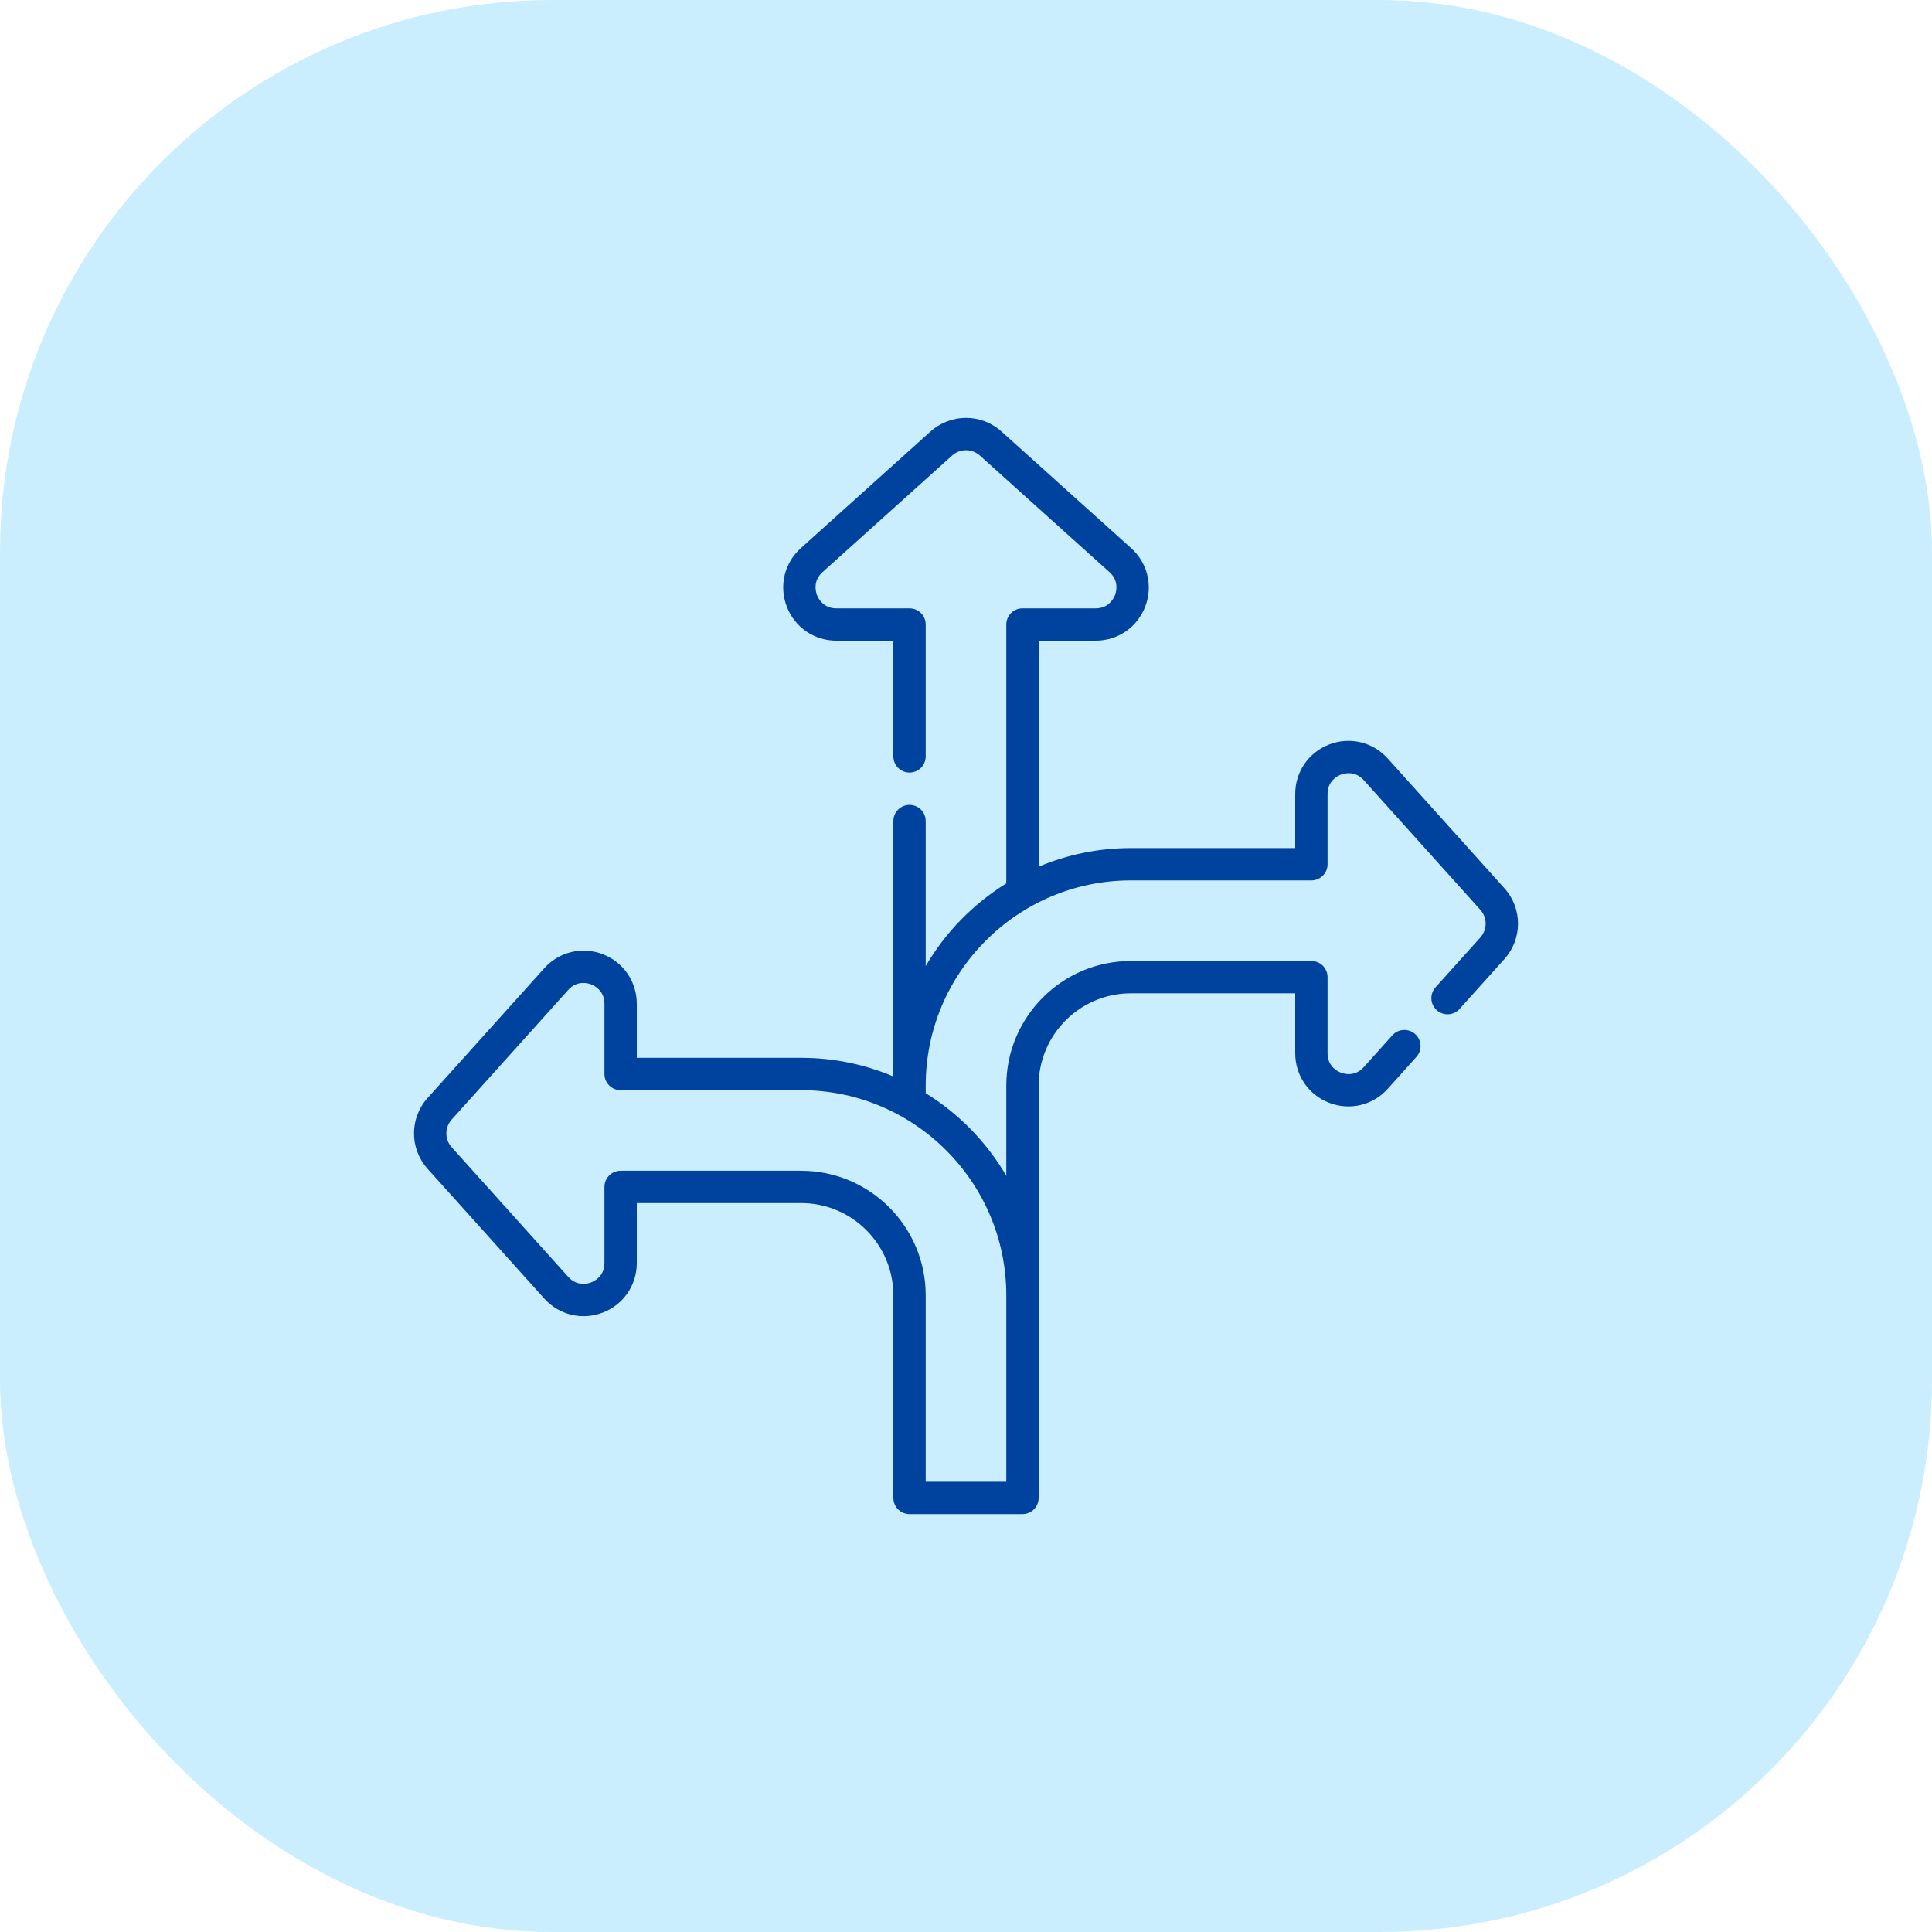 <?xml version="1.0" encoding="UTF-8"?> <svg xmlns="http://www.w3.org/2000/svg" width="70" height="70" viewBox="0 0 70 70" fill="none"><rect width="70" height="70" rx="20" fill="#CBEEFF"></rect><g clip-path="url(#clip0_164_30)"><path d="M54.505 32.18L50.281 27.482C49.744 26.885 48.912 26.685 48.162 26.973C47.413 27.26 46.928 27.965 46.928 28.768V30.727H40.972C39.788 30.727 38.659 30.968 37.632 31.402V23.213H39.697C40.5 23.213 41.205 22.729 41.493 21.979C41.78 21.229 41.581 20.397 40.983 19.86L36.286 15.635C35.553 14.976 34.447 14.976 33.714 15.635L29.016 19.86C28.419 20.397 28.219 21.229 28.507 21.979C28.795 22.729 29.5 23.213 30.302 23.213H32.368V27.405C32.368 27.729 32.63 27.991 32.954 27.991C33.278 27.991 33.54 27.729 33.54 27.405V22.627C33.54 22.304 33.278 22.041 32.954 22.041H30.302C29.823 22.041 29.645 21.672 29.601 21.559C29.558 21.446 29.444 21.052 29.8 20.731L34.497 16.506C34.784 16.249 35.216 16.249 35.503 16.506L40.2 20.731C40.556 21.052 40.442 21.446 40.399 21.559C40.355 21.672 40.176 22.041 39.697 22.041H37.046C36.722 22.041 36.46 22.304 36.46 22.627V32.008C35.259 32.751 34.254 33.781 33.54 35.001V29.749C33.54 29.425 33.278 29.163 32.954 29.163C32.63 29.163 32.368 29.425 32.368 29.749V39.002C31.34 38.567 30.212 38.327 29.028 38.327H23.072V36.368C23.072 35.565 22.587 34.86 21.838 34.572C21.088 34.285 20.256 34.485 19.719 35.082L15.495 39.779C14.835 40.512 14.835 41.618 15.495 42.351L19.719 47.049C20.256 47.646 21.088 47.846 21.838 47.558C22.588 47.271 23.072 46.566 23.072 45.763V43.59H29.028C30.87 43.59 32.368 45.089 32.368 46.931V54.273C32.368 54.597 32.631 54.859 32.954 54.859H37.046C37.37 54.859 37.632 54.597 37.632 54.273V46.933C37.632 46.932 37.632 46.932 37.632 46.931V39.331C37.632 37.489 39.13 35.99 40.972 35.99H46.928V38.163C46.928 38.966 47.413 39.671 48.163 39.958C48.912 40.246 49.744 40.046 50.281 39.449L51.319 38.294C51.535 38.054 51.516 37.683 51.275 37.467C51.035 37.251 50.664 37.27 50.448 37.511L49.41 38.666C49.089 39.022 48.695 38.908 48.582 38.864C48.469 38.821 48.1 38.642 48.1 38.163V35.404C48.1 35.081 47.838 34.819 47.514 34.819H40.972C38.484 34.819 36.46 36.843 36.46 39.331V42.6C35.746 41.38 34.741 40.35 33.54 39.608V39.331C33.54 35.233 36.874 31.899 40.972 31.899H47.514C47.838 31.899 48.1 31.637 48.1 31.313V28.768C48.1 28.289 48.469 28.11 48.582 28.067C48.695 28.023 49.089 27.909 49.41 28.265L53.635 32.964C53.892 33.25 53.892 33.681 53.634 33.968L52.011 35.773C51.795 36.013 51.814 36.384 52.055 36.6C52.295 36.816 52.666 36.797 52.882 36.556L54.506 34.751C55.165 34.018 55.165 32.913 54.505 32.18V32.18ZM36.46 46.931V53.687H33.54V46.931C33.54 44.443 31.516 42.419 29.028 42.419H22.486C22.163 42.419 21.9 42.681 21.9 43.005V45.763C21.9 46.242 21.531 46.421 21.418 46.464C21.305 46.508 20.911 46.621 20.59 46.265L16.366 41.568C16.108 41.281 16.108 40.849 16.366 40.563L20.59 35.865C20.911 35.509 21.305 35.623 21.418 35.666C21.531 35.71 21.9 35.889 21.9 36.368V38.913C21.9 39.236 22.163 39.499 22.486 39.499H29.028C33.126 39.499 36.46 42.833 36.46 46.931V46.931Z" fill="#00439F"></path></g><defs><clipPath id="clip0_164_30"><rect width="40" height="40" fill="white" transform="translate(15 15)"></rect></clipPath></defs></svg> 